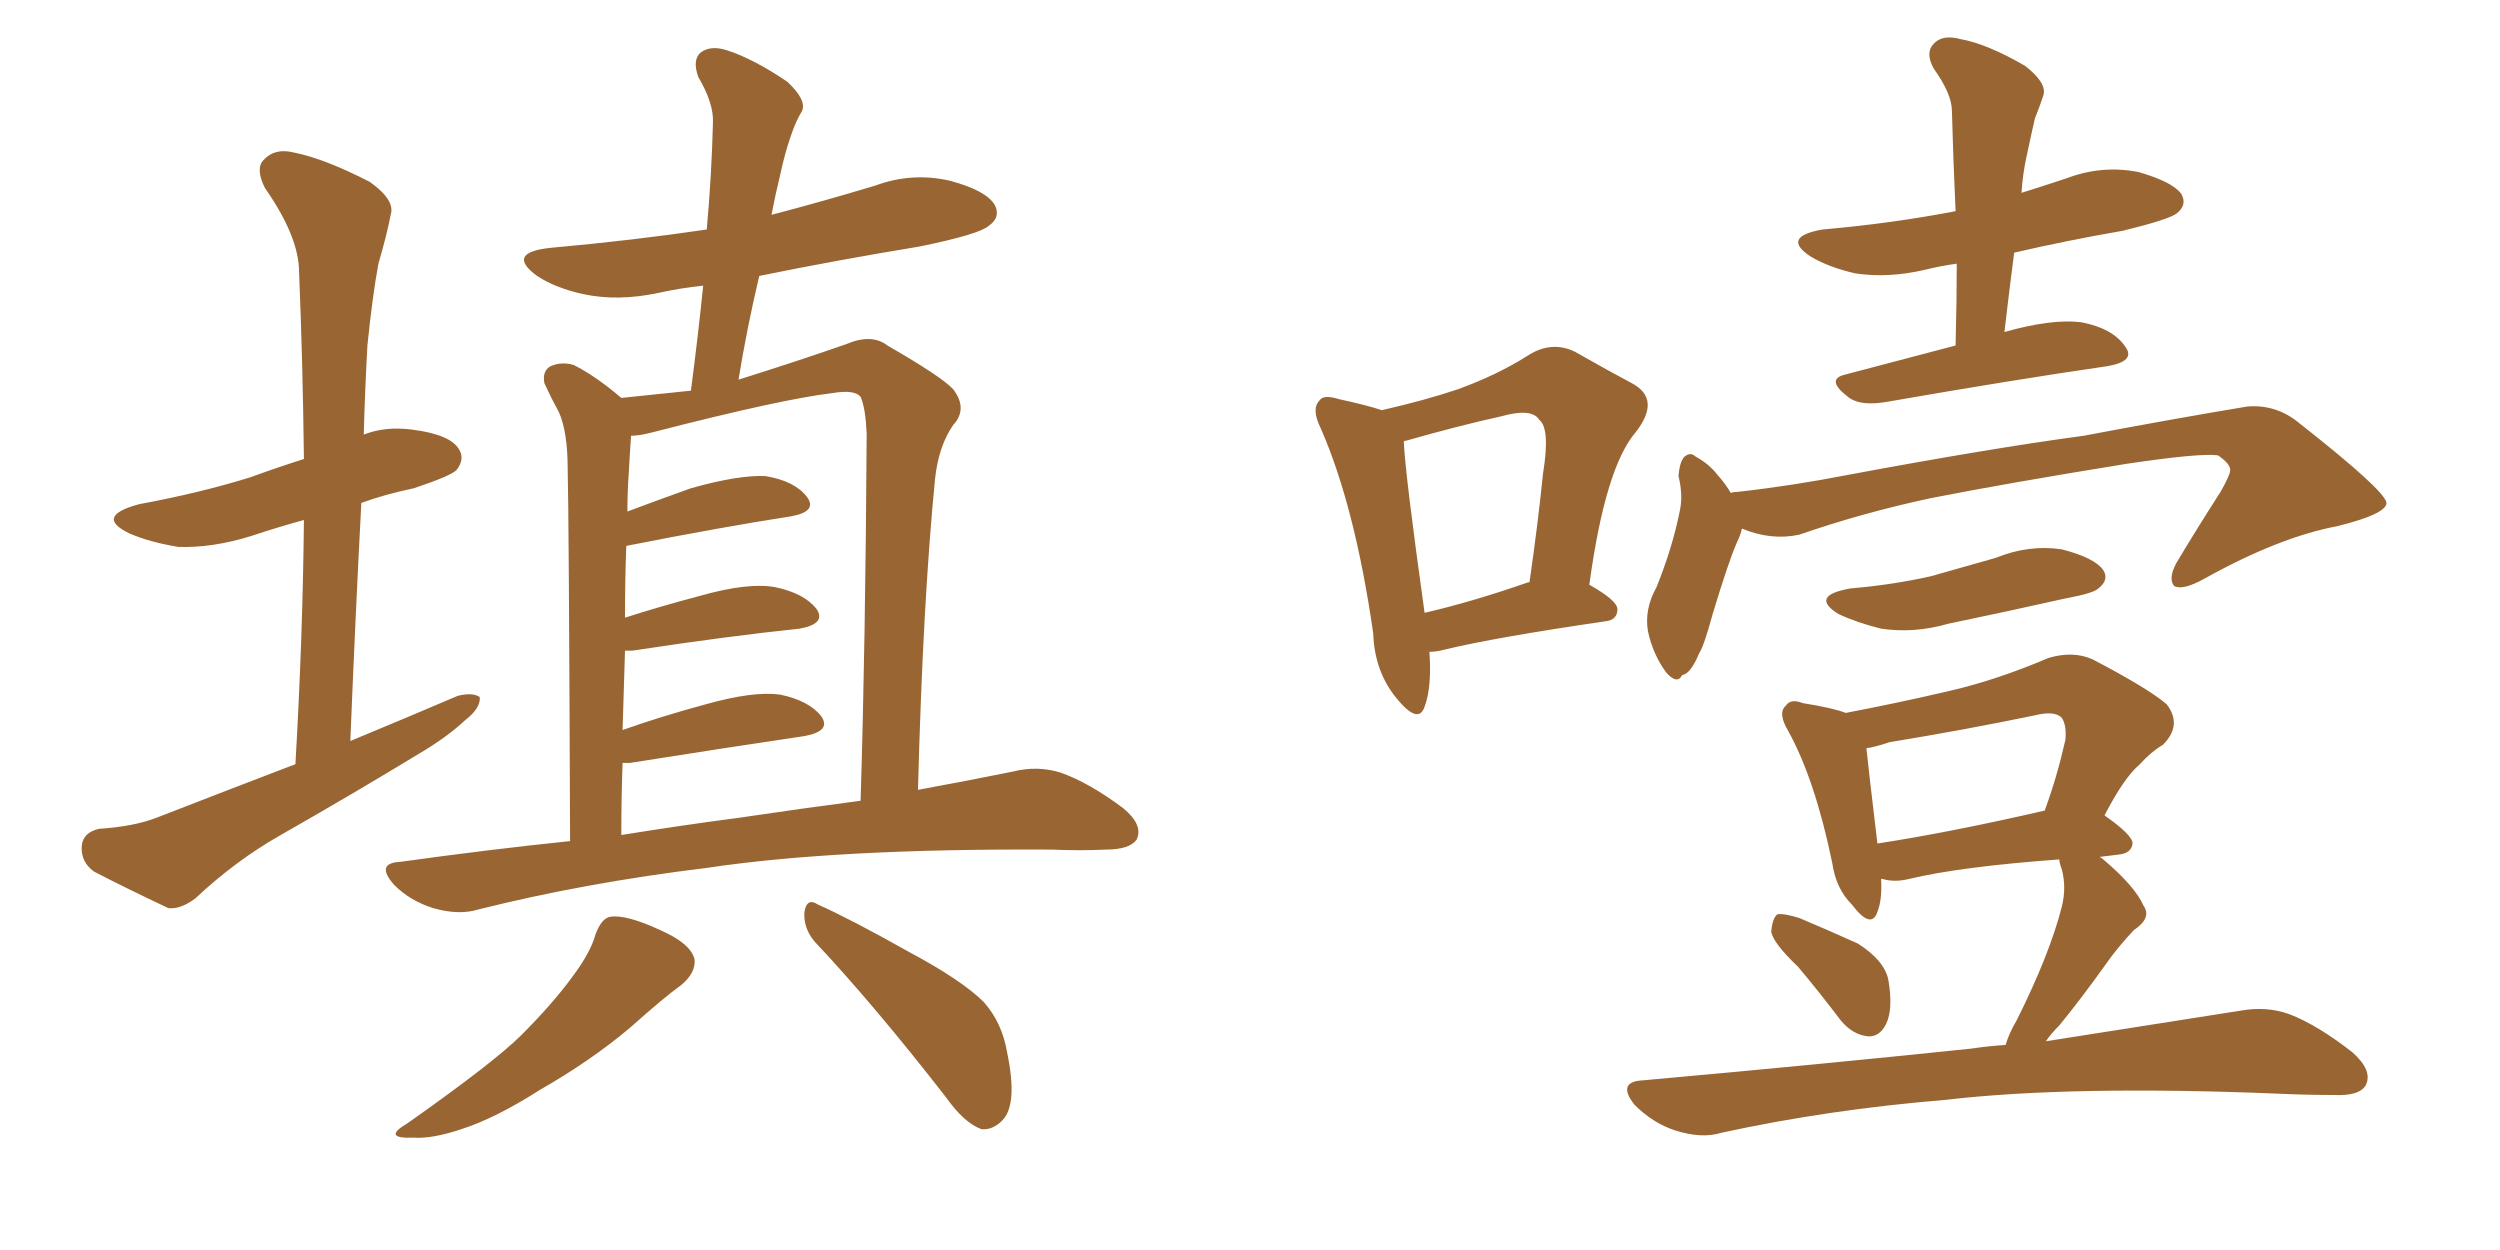 <svg xmlns="http://www.w3.org/2000/svg" xmlns:xlink="http://www.w3.org/1999/xlink" width="300" height="150"><path fill="#996633" padding="10" d="M35.45 91.70L35.45 91.70Q36.33 76.46 36.47 62.40L36.47 62.40Q33.25 63.28 30.18 64.31L30.18 64.31Q25.49 65.77 21.39 65.63L21.39 65.63Q17.87 65.04 15.53 64.01L15.53 64.01Q11.28 61.96 16.70 60.50L16.70 60.50Q23.88 59.18 30.03 57.28L30.03 57.28Q33.25 56.10 36.47 55.08L36.47 55.08Q36.33 43.36 35.89 32.67L35.89 32.67Q35.89 28.42 31.79 22.56L31.79 22.56Q30.62 20.21 31.64 19.19L31.64 19.19Q32.96 17.72 35.30 18.31L35.30 18.31Q38.96 19.04 44.38 21.83L44.38 21.83Q47.46 24.02 46.88 25.78L46.88 25.78Q46.44 28.13 45.41 31.64L45.41 31.64Q44.68 35.60 44.09 41.46L44.09 41.46Q43.80 46.73 43.65 52.15L43.65 52.15Q46.29 51.12 49.51 51.56L49.51 51.56Q54.05 52.15 55.08 53.91L55.08 53.91Q55.81 55.08 54.79 56.40L54.79 56.40Q54.05 57.13 49.66 58.59L49.66 58.59Q46.14 59.33 43.36 60.35L43.36 60.35Q42.63 74.27 42.04 88.92L42.04 88.92Q48.78 86.13 54.93 83.50L54.93 83.50Q56.69 83.06 57.57 83.64L57.57 83.64Q57.71 84.96 55.81 86.43L55.81 86.43Q53.61 88.48 50.39 90.38L50.39 90.38Q42.19 95.36 33.69 100.20L33.69 100.20Q28.27 103.27 23.44 107.81L23.44 107.81Q21.68 109.13 20.21 108.98L20.21 108.98Q14.94 106.49 11.28 104.59L11.28 104.59Q9.67 103.42 9.81 101.51L9.81 101.51Q9.96 99.90 11.87 99.46L11.87 99.46Q16.11 99.17 18.75 98.14L18.75 98.14Q27.39 94.78 35.45 91.70ZM74.56 47.75L74.56 47.75Q78.81 47.31 82.91 46.88L82.91 46.88Q83.79 40.14 84.38 34.28L84.38 34.28Q81.59 34.57 78.96 35.16L78.96 35.16Q74.12 36.18 70.02 35.30L70.02 35.30Q66.65 34.57 64.45 33.11L64.45 33.11Q60.64 30.32 66.06 29.74L66.06 29.74Q75.88 28.86 84.81 27.54L84.81 27.54Q85.40 20.95 85.55 14.79L85.55 14.79Q85.69 12.45 83.79 9.23L83.79 9.23Q83.06 7.18 84.08 6.30L84.08 6.30Q85.25 5.42 87.16 6.01L87.16 6.01Q90.38 7.03 94.48 9.81L94.48 9.81Q96.83 12.01 96.24 13.33L96.24 13.33Q95.51 14.50 94.92 16.26L94.92 16.26Q94.19 18.31 93.60 21.09L93.60 21.09Q93.02 23.44 92.58 25.78L92.58 25.78Q98.73 24.17 105.03 22.27L105.03 22.27Q109.42 20.65 113.96 21.68L113.96 21.68Q118.36 22.85 119.38 24.61L119.38 24.61Q120.12 26.07 118.65 27.10L118.65 27.10Q117.48 28.13 110.30 29.59L110.30 29.59Q100.49 31.20 91.11 33.11L91.11 33.11Q89.65 39.26 88.62 45.56L88.62 45.56Q96.09 43.21 101.51 41.31L101.51 41.31Q104.59 39.99 106.49 41.46L106.49 41.46Q113.09 45.26 114.40 46.73L114.40 46.73Q116.16 49.07 114.40 50.98L114.40 50.98Q112.65 53.47 112.21 57.42L112.21 57.42Q110.74 72.36 110.16 94.78L110.16 94.78Q116.60 93.60 121.58 92.58L121.58 92.58Q124.51 91.85 127.29 92.72L127.29 92.72Q130.66 93.90 134.77 96.97L134.77 96.97Q137.26 99.02 136.38 100.78L136.38 100.78Q135.50 101.95 132.71 101.95L132.71 101.95Q129.64 102.10 126.12 101.95L126.12 101.95Q100.34 101.81 84.81 104.15L84.81 104.15Q70.31 105.91 57.42 109.13L57.42 109.13Q55.08 109.86 52.00 108.98L52.00 108.98Q49.22 108.11 47.31 106.20L47.31 106.20Q44.97 103.56 48.05 103.42L48.05 103.42Q58.59 101.95 68.41 100.93L68.41 100.93Q68.26 60.79 68.12 56.25L68.12 56.25Q68.12 51.86 67.09 49.51L67.09 49.51Q66.21 47.90 65.33 46.00L65.33 46.00Q65.04 44.53 66.06 43.95L66.06 43.95Q67.38 43.36 68.85 43.80L68.85 43.80Q71.48 45.12 74.56 47.75ZM74.71 91.55L74.71 91.55Q74.56 95.65 74.56 100.20L74.56 100.20Q81.88 99.02 88.62 98.14L88.62 98.14Q96.53 96.97 103.27 96.09L103.27 96.09Q103.86 77.20 104.00 52.00L104.00 52.00Q103.86 48.93 103.27 47.61L103.27 47.61Q102.54 46.73 99.90 47.17L99.90 47.17Q93.75 47.90 78.37 51.86L78.37 51.86Q76.76 52.29 75.73 52.29L75.73 52.29Q75.59 54.20 75.44 56.98L75.44 56.98Q75.29 59.03 75.29 61.38L75.29 61.38Q78.81 60.06 82.91 58.59L82.91 58.59Q88.62 56.98 91.85 57.13L91.85 57.13Q95.36 57.71 96.83 59.62L96.83 59.62Q98.14 61.38 94.92 61.96L94.92 61.96Q86.43 63.28 75.29 65.48L75.29 65.48Q75.15 65.48 75.15 65.63L75.15 65.63Q75 69.58 75 74.12L75 74.12Q79.10 72.80 84.08 71.48L84.08 71.48Q89.79 69.87 93.02 70.46L93.02 70.46Q96.53 71.19 98.00 73.10L98.00 73.10Q99.17 74.85 95.95 75.44L95.95 75.44Q87.45 76.32 75.88 78.08L75.88 78.08Q75.15 78.08 75 78.08L75 78.08Q74.85 82.62 74.71 87.60L74.71 87.60Q79.25 85.99 84.67 84.52L84.67 84.52Q90.38 82.91 93.60 83.35L93.60 83.35Q97.12 84.08 98.58 85.99L98.58 85.99Q99.76 87.74 96.53 88.33L96.53 88.33Q87.60 89.65 75.59 91.55L75.59 91.55Q74.85 91.55 74.71 91.55ZM71.48 112.06L71.48 112.06Q72.22 110.16 73.24 110.01L73.24 110.01Q75.15 109.72 79.25 111.62L79.25 111.62Q82.91 113.23 83.35 115.14L83.35 115.14Q83.50 116.75 81.74 118.21L81.74 118.21Q79.69 119.68 75.59 123.34L75.59 123.34Q70.90 127.29 64.75 130.81L64.75 130.81Q59.47 134.18 55.37 135.50L55.37 135.50Q51.86 136.67 49.66 136.52L49.66 136.52Q45.70 136.67 48.93 134.77L48.93 134.77Q59.33 127.44 62.55 124.22L62.55 124.22Q66.36 120.41 68.70 117.19L68.70 117.19Q70.90 114.26 71.48 112.06ZM97.71 112.94L97.71 112.94L97.71 112.94Q96.39 111.33 96.53 109.42L96.53 109.42Q96.83 107.67 98.14 108.54L98.14 108.54Q102.10 110.30 109.13 114.26L109.13 114.26Q115.43 117.63 118.07 120.26L118.07 120.26Q120.26 122.75 120.85 126.27L120.85 126.27Q122.17 132.57 120.26 134.47L120.26 134.47Q119.09 135.64 117.77 135.50L117.77 135.50Q115.72 134.77 113.53 131.69L113.53 131.69Q104.88 120.56 97.71 112.94ZM171.53 78.22L171.53 78.22Q171.83 82.47 170.95 84.81L170.95 84.81Q170.21 87.01 167.58 83.79L167.58 83.79Q164.94 80.57 164.79 76.03L164.79 76.03Q162.60 60.79 158.50 51.42L158.50 51.42Q157.32 49.07 158.35 48.05L158.35 48.05Q158.79 47.31 160.69 47.90L160.69 47.90Q164.06 48.63 165.82 49.22L165.82 49.22Q170.95 48.05 174.90 46.73L174.90 46.73Q179.74 44.97 183.40 42.63L183.40 42.63Q186.18 40.87 188.96 42.19L188.96 42.19Q193.07 44.53 195.85 46.00L195.85 46.00Q199.37 47.90 196.29 51.86L196.29 51.86Q192.63 56.10 190.72 70.17L190.72 70.17Q194.09 72.07 194.09 73.10L194.09 73.10Q194.09 74.41 192.63 74.56L192.63 74.56Q179.59 76.46 173.44 77.93L173.44 77.93Q172.41 78.22 171.53 78.22ZM183.40 69.87L183.40 69.87Q183.40 69.87 183.54 69.87L183.54 69.87Q184.57 62.70 185.16 56.84L185.16 56.84Q186.04 51.42 184.72 50.39L184.72 50.39Q183.84 48.93 180.18 49.95L180.18 49.95Q174.90 51.12 168.75 52.88L168.75 52.88Q168.46 52.88 168.46 53.03L168.46 53.03Q168.60 56.69 170.95 73.54L170.95 73.54Q176.66 72.22 183.40 69.87ZM234.67 41.46L234.67 41.46Q234.81 36.18 234.81 31.64L234.81 31.64Q232.76 31.93 231.01 32.37L231.01 32.37Q226.61 33.40 222.66 32.81L222.66 32.81Q219.43 32.08 217.24 30.76L217.24 30.76Q213.72 28.42 218.70 27.54L218.70 27.54Q227.05 26.81 234.67 25.34L234.67 25.34Q234.38 19.04 234.23 13.33L234.23 13.33Q234.23 11.28 232.03 8.20L232.03 8.20Q231.01 6.30 232.03 5.27L232.03 5.27Q233.06 4.10 235.25 4.69L235.25 4.69Q238.48 5.27 243.02 7.91L243.02 7.91Q245.65 9.96 245.21 11.43L245.21 11.43Q244.78 12.74 244.19 14.21L244.19 14.21Q243.75 16.11 243.16 18.90L243.16 18.90Q242.72 20.95 242.58 23.14L242.58 23.14Q245.36 22.27 248.00 21.39L248.00 21.39Q252.25 19.78 256.64 20.65L256.64 20.65Q260.74 21.83 261.77 23.29L261.77 23.29Q262.50 24.61 261.18 25.63L261.18 25.63Q260.16 26.37 254.74 27.69L254.74 27.69Q248.00 28.86 241.70 30.32L241.70 30.32Q241.11 34.86 240.53 39.84L240.53 39.84Q246.24 38.23 249.76 38.67L249.76 38.67Q253.56 39.40 255.03 41.60L255.03 41.60Q256.35 43.36 252.83 43.95L252.83 43.95Q241.70 45.56 226.61 48.19L226.61 48.19Q223.39 48.78 221.92 47.75L221.92 47.75Q218.99 45.56 221.34 44.97L221.34 44.97Q227.49 43.36 234.67 41.46ZM222.07 70.61L222.07 70.61Q227.20 70.17 231.74 69.14L231.74 69.14Q235.84 67.97 239.50 66.94L239.50 66.94Q243.46 65.33 247.41 65.92L247.41 65.92Q251.37 66.94 252.39 68.41L252.39 68.41Q253.13 69.58 251.81 70.61L251.81 70.61Q251.22 71.19 248.00 71.78L248.00 71.78Q240.82 73.39 233.79 74.85L233.79 74.85Q229.69 76.03 225.73 75.44L225.73 75.44Q222.80 74.71 220.61 73.68L220.61 73.68Q217.09 71.48 222.07 70.61ZM215.77 116.02L215.77 116.02Q212.70 113.09 212.55 111.77L212.55 111.77Q212.70 110.16 213.28 109.72L213.28 109.72Q214.01 109.57 215.92 110.16L215.92 110.16Q219.73 111.77 222.95 113.23L222.95 113.23Q226.17 115.28 226.61 117.63L226.61 117.63Q227.20 121.14 226.32 122.90L226.32 122.90Q225.59 124.37 224.27 124.37L224.27 124.37Q222.36 124.22 220.90 122.46L220.90 122.46Q218.12 118.80 215.77 116.02ZM240.67 125.39L240.67 125.39Q241.11 123.93 241.99 122.46L241.99 122.46Q245.95 114.55 247.41 108.84L247.41 108.84Q248.00 106.49 247.41 104.30L247.41 104.30Q247.12 103.56 247.12 103.13L247.12 103.13Q235.25 104.00 229.10 105.47L229.10 105.47Q227.34 105.91 225.88 105.47L225.88 105.47Q225.88 105.47 225.73 105.47L225.73 105.47Q225.88 107.96 225.29 109.42L225.29 109.42Q224.56 111.62 222.22 108.54L222.22 108.54Q220.31 106.64 219.87 103.56L219.87 103.56Q217.82 93.60 214.60 87.74L214.60 87.74Q213.28 85.55 214.31 84.67L214.31 84.67Q214.89 83.79 216.36 84.38L216.36 84.38Q220.02 84.96 221.48 85.55L221.48 85.55Q227.64 84.38 233.94 82.91L233.94 82.91Q239.65 81.59 245.80 78.96L245.80 78.96Q248.73 78.08 251.07 79.10L251.07 79.10Q257.81 82.62 260.01 84.52L260.01 84.52Q261.91 87.01 259.57 89.36L259.57 89.36Q258.11 90.23 256.79 91.70L256.79 91.70Q254.88 93.31 252.54 97.85L252.54 97.85Q255.91 100.20 255.91 101.22L255.91 101.22Q255.76 102.39 254.30 102.54L254.30 102.54Q252.98 102.69 251.95 102.83L251.95 102.83Q252.25 102.98 252.39 103.13L252.39 103.13Q256.20 106.35 257.23 108.69L257.23 108.69Q258.25 110.16 256.05 111.62L256.05 111.62Q254.00 113.82 252.69 115.72L252.69 115.72Q249.76 119.82 247.12 123.05L247.12 123.05Q246.09 124.07 245.51 124.95L245.51 124.95Q259.57 122.75 268.80 121.29L268.80 121.29Q272.02 120.70 274.80 121.73L274.80 121.73Q278.17 123.05 282.28 126.27L282.28 126.27Q284.77 128.47 283.89 130.22L283.89 130.22Q283.15 131.54 280.08 131.40L280.08 131.40Q276.86 131.40 273.63 131.25L273.63 131.25Q248.58 130.22 233.50 131.98L233.50 131.98Q219.29 133.15 206.54 135.94L206.54 135.94Q204.20 136.67 200.98 135.64L200.98 135.64Q198.34 134.77 196.14 132.57L196.14 132.57Q193.95 129.79 197.17 129.64L197.17 129.64Q218.41 127.73 236.57 125.83L236.57 125.83Q238.48 125.54 240.67 125.39ZM225.29 101.22L225.29 101.22Q233.94 99.90 245.36 97.27L245.36 97.27Q246.83 93.31 247.85 88.77L247.85 88.77Q248.00 87.01 247.41 86.13L247.41 86.13Q246.53 85.25 244.19 85.84L244.19 85.84Q235.69 87.60 226.76 89.06L226.76 89.06Q225 89.65 223.97 89.79L223.97 89.79Q224.27 92.72 225.29 101.22ZM209.03 63.43L209.03 63.43L209.03 63.43Q208.89 64.16 208.45 65.04L208.45 65.04Q207.42 67.38 205.52 73.68L205.52 73.68Q204.49 77.49 203.91 78.37L203.91 78.37Q202.88 80.86 201.86 81.01L201.86 81.01Q201.27 82.18 199.95 80.71L199.95 80.71Q198.34 78.52 197.75 75.73L197.75 75.73Q197.31 73.10 198.78 70.46L198.78 70.46Q200.68 65.77 201.56 61.38L201.56 61.38Q202.00 59.47 201.42 57.13L201.42 57.13Q201.56 55.37 202.15 54.79L202.15 54.79Q202.88 54.20 203.47 54.79L203.47 54.79Q205.08 55.66 206.10 56.98L206.10 56.98Q207.13 58.15 207.71 59.18L207.71 59.18Q207.86 59.03 208.45 59.03L208.45 59.03Q215.04 58.30 221.78 56.98L221.78 56.98Q239.06 53.76 250.05 52.29L250.05 52.29Q260.89 50.24 269.68 48.78L269.68 48.78Q273.19 48.49 275.98 50.83L275.98 50.83Q286.23 58.89 286.38 60.35L286.38 60.35Q286.38 61.67 280.52 63.13L280.52 63.13Q273.49 64.45 264.55 69.43L264.55 69.43Q261.91 70.90 260.89 70.31L260.89 70.31Q260.16 69.43 261.18 67.53L261.18 67.53Q263.82 63.13 266.46 59.03L266.46 59.03Q267.63 56.98 267.63 56.40L267.63 56.40Q267.63 55.66 266.16 54.64L266.16 54.64Q263.96 54.35 255.18 55.66L255.18 55.66Q240.67 58.01 231.74 59.77L231.74 59.77Q223.54 61.52 215.92 64.16L215.92 64.16Q212.55 64.89 209.03 63.43Z"/></svg>